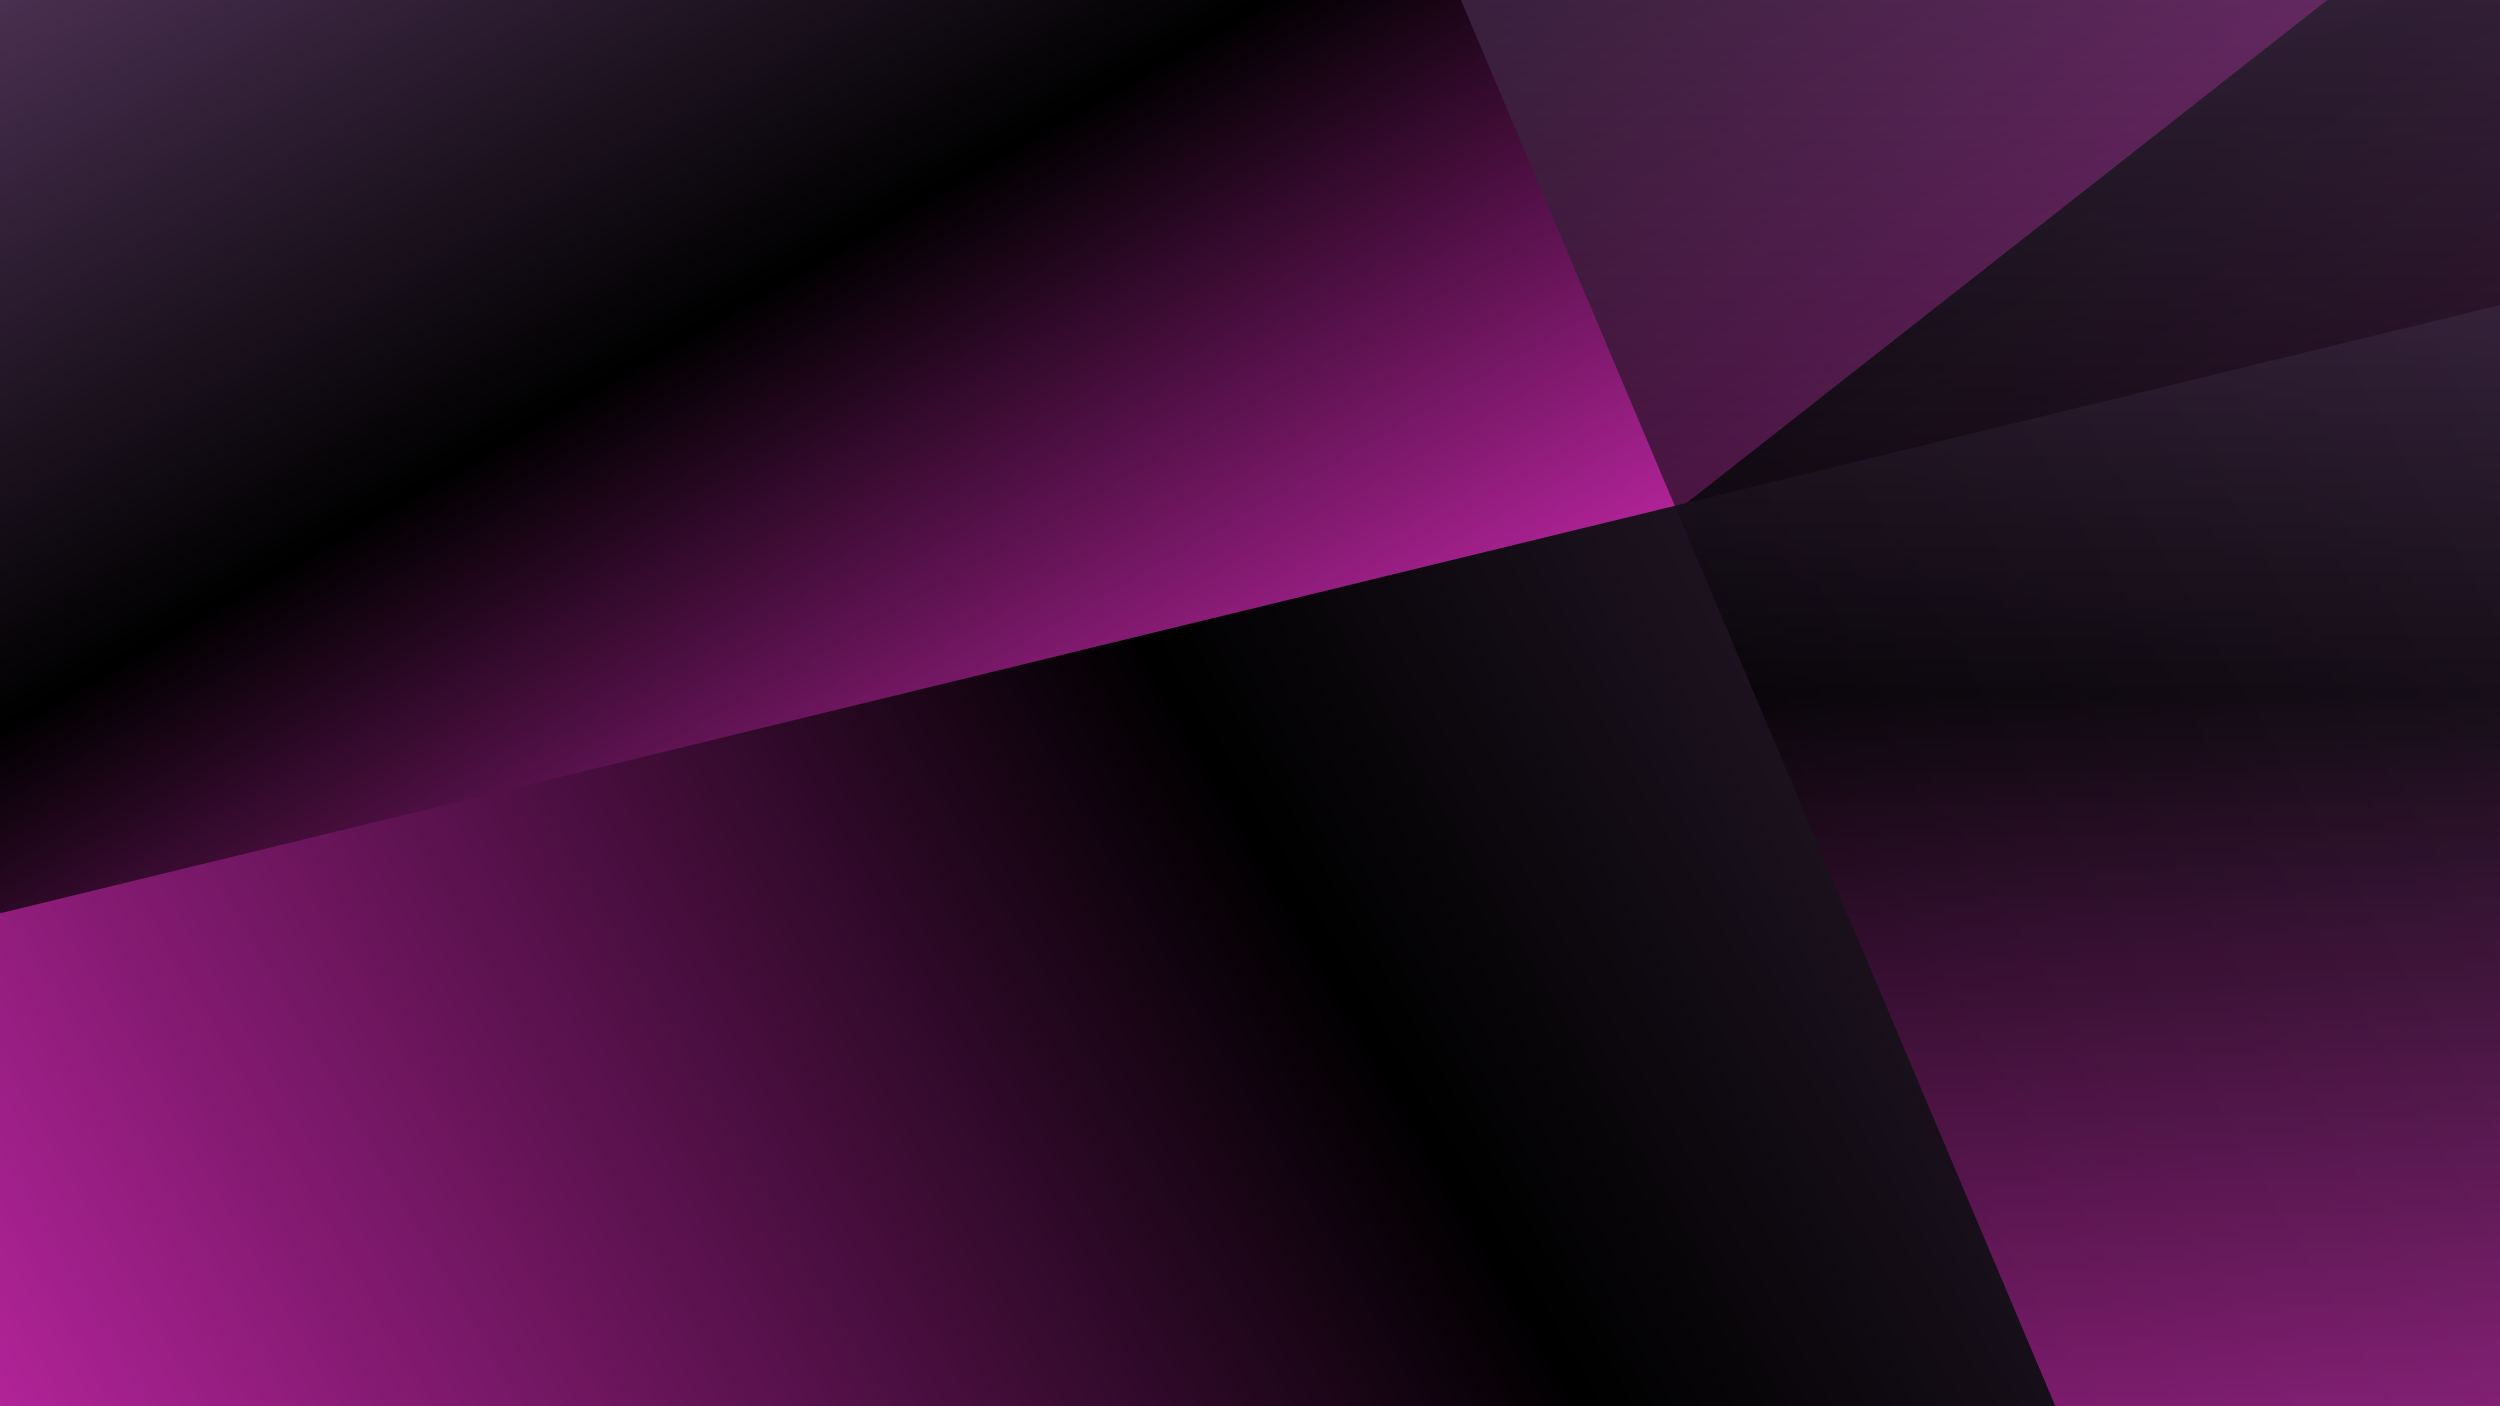 <?xml version="1.0" encoding="UTF-8" standalone="no"?><svg xmlns="http://www.w3.org/2000/svg" xmlns:xlink="http://www.w3.org/1999/xlink" fill="#000000" height="1080" preserveAspectRatio="xMidYMid meet" version="1" viewBox="0.0 0.0 1920.0 1080.0" width="1920" zoomAndPan="magnify"><g><linearGradient gradientTransform="matrix(1 0 0 -1 0 1082)" gradientUnits="userSpaceOnUse" id="a" x1="1433.827" x2="486.173" xlink:actuate="onLoad" xlink:show="other" xlink:type="simple" y1="-278.692" y2="1362.692"><stop offset="0" stop-color="#b12398"/><stop offset="0.506" stop-color="#000000"/><stop offset="0.999" stop-color="#492f50"/></linearGradient><path d="M0 0H1920V1080H0z" fill="url(#a)"/><linearGradient gradientTransform="matrix(1 0 0 -1 0 1082)" gradientUnits="userSpaceOnUse" id="b" x1="991.895" x2="500.065" xlink:actuate="onLoad" xlink:show="other" xlink:type="simple" y1="518.837" y2="1370.712"><stop offset="0" stop-color="#b12398"/><stop offset="0.506" stop-color="#000000"/><stop offset="0.999" stop-color="#492f50"/></linearGradient><path d="M1787.37 0L0 0 0 786.11 344.91 685.04 1287.13 392.71z" fill="url(#b)"/><linearGradient gradientTransform="matrix(1 0 0 -1 0 1082)" gradientUnits="userSpaceOnUse" id="c" x1="158.034" x2="1964.245" xlink:actuate="onLoad" xlink:show="other" xlink:type="simple" y1="-271.724" y2="771.092"><stop offset="0" stop-color="#b12398"/><stop offset="0.506" stop-color="#000000"/><stop offset="0.999" stop-color="#492f50"/></linearGradient><path d="M1920 234.27L0 701.42 0 1080 1920 1080z" fill="url(#c)"/><linearGradient gradientTransform="matrix(1 0 0 -1 0 1082)" gradientUnits="userSpaceOnUse" id="d" x1="1521.005" x2="1521.005" xlink:actuate="onLoad" xlink:show="other" xlink:type="simple" y1="2" y2="1082"><stop offset="0" stop-color="#b12398"/><stop offset="0.506" stop-color="#000000"/><stop offset="0.999" stop-color="#492f50"/></linearGradient><path d="M1920 0L1122.01 0 1578.55 1080 1920 1080z" fill="url(#d)" opacity="0.65"/></g></svg>